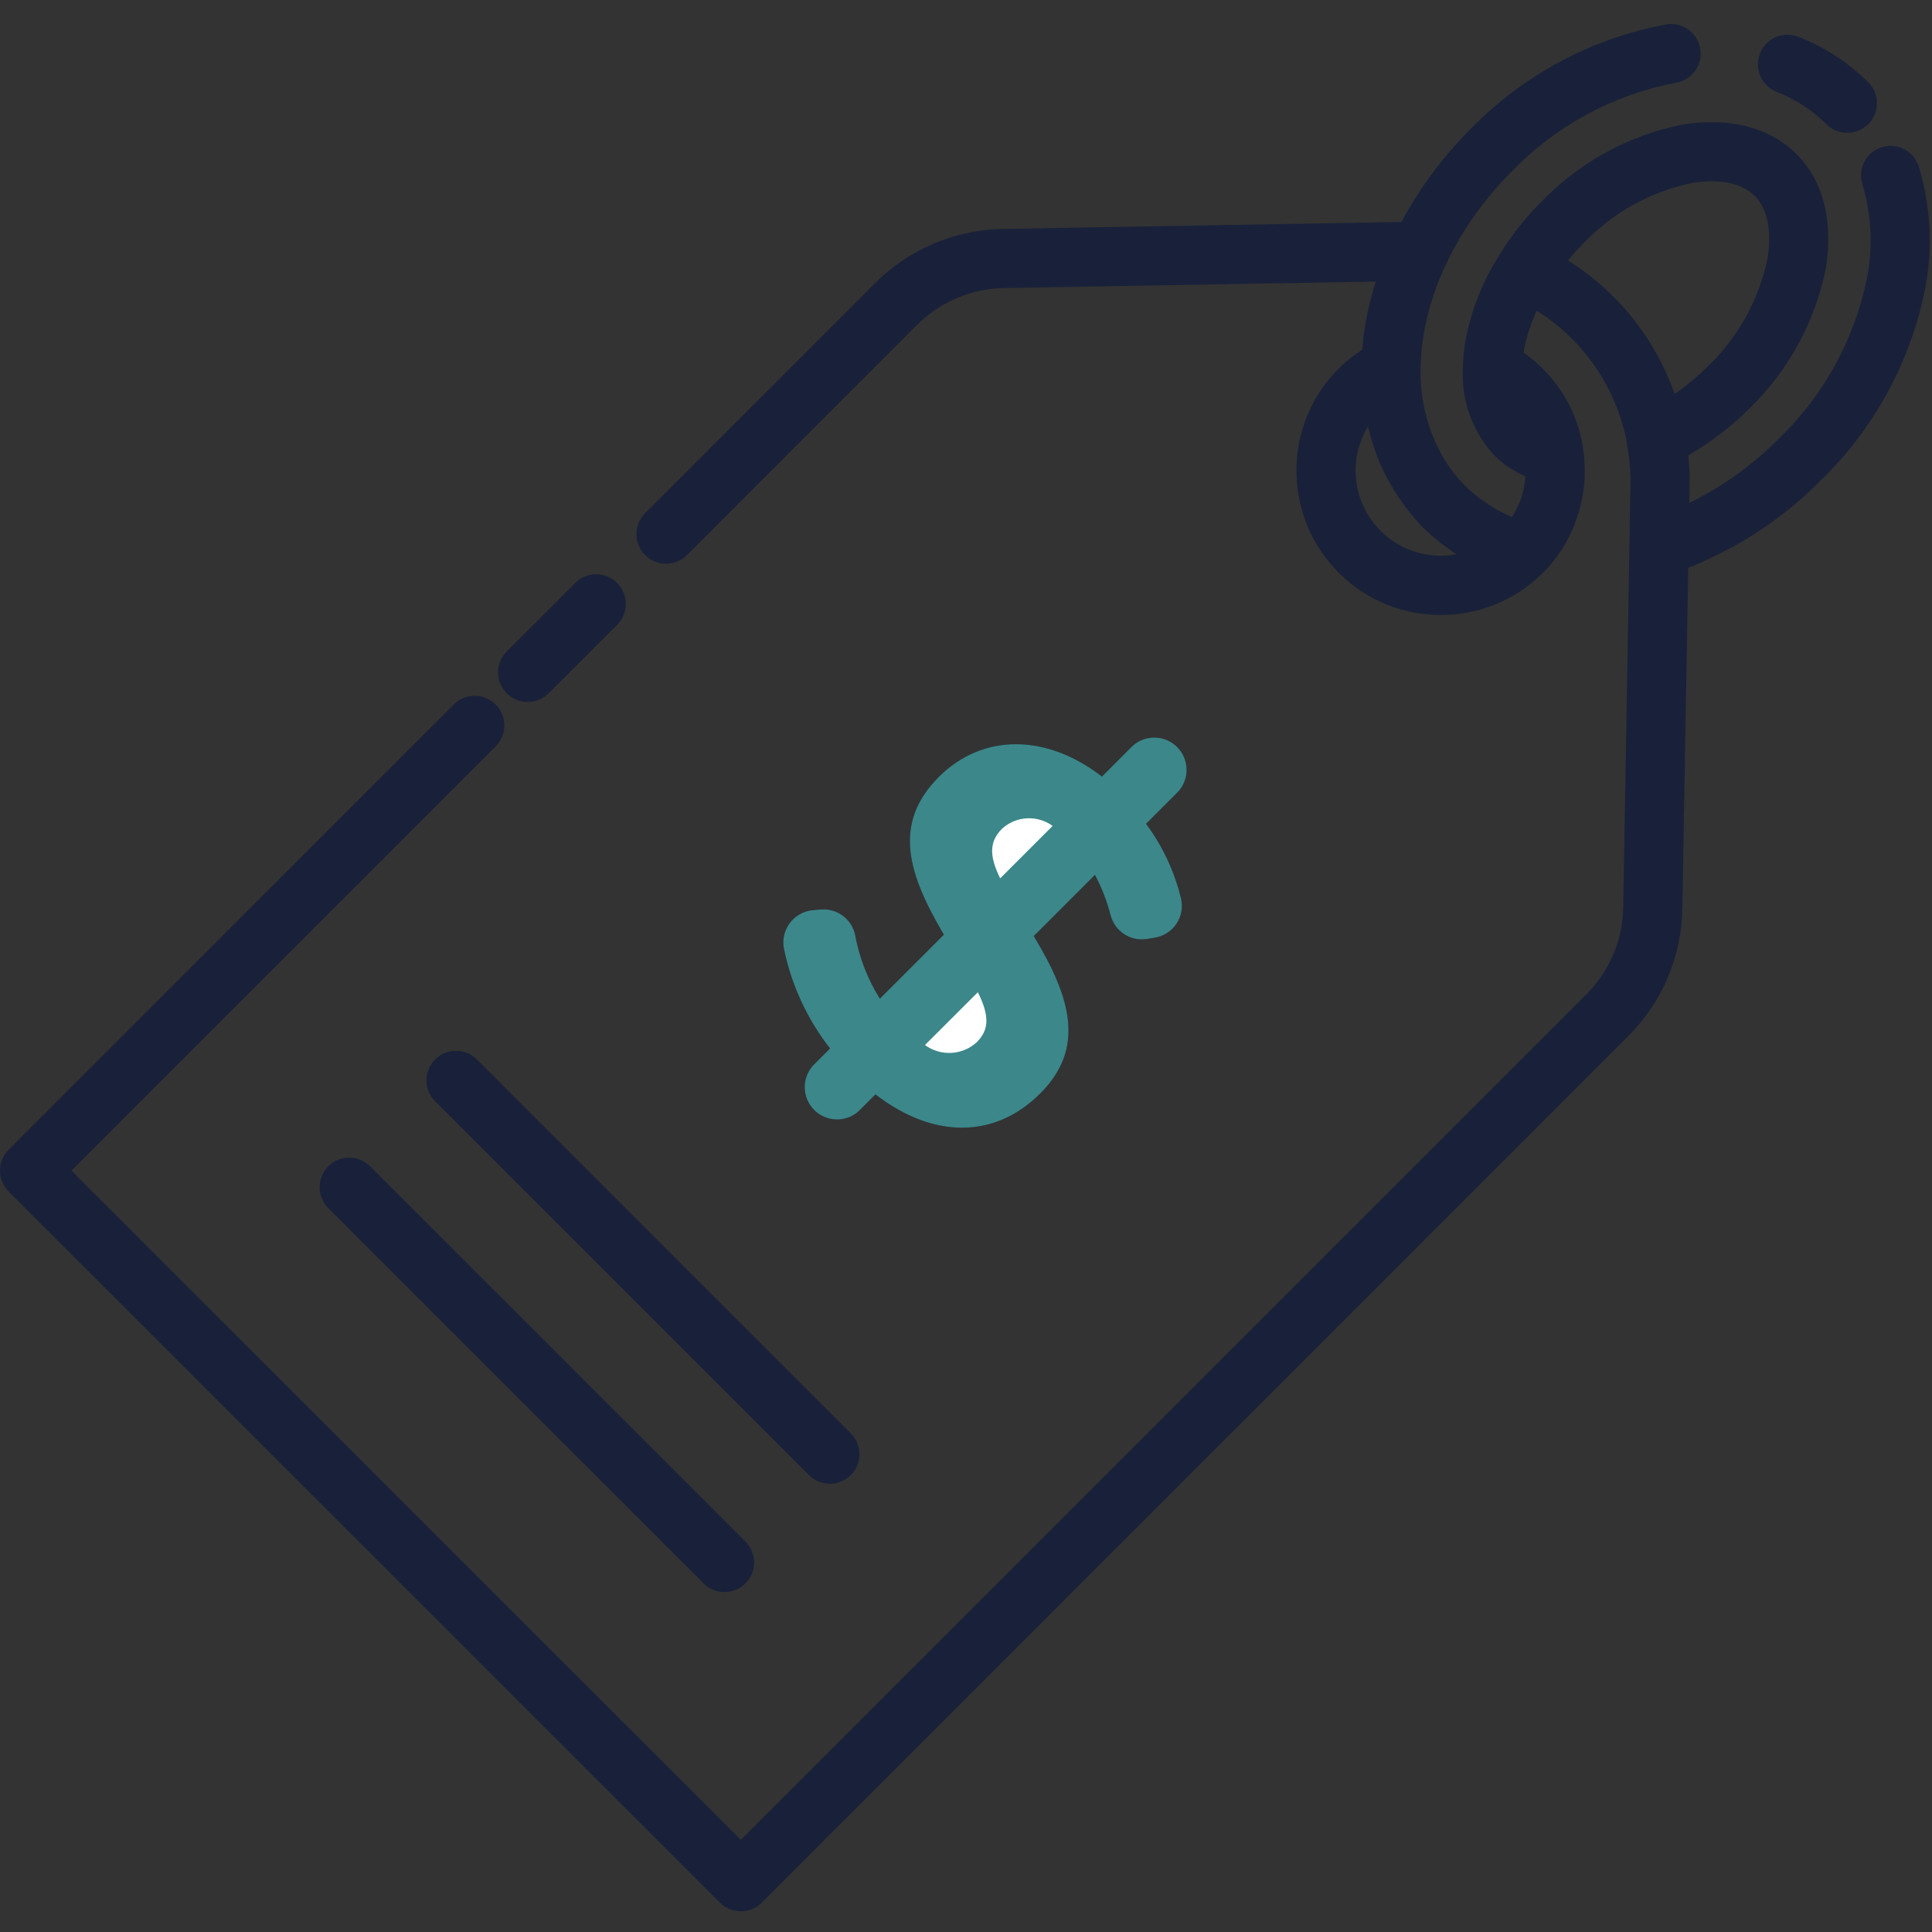 <?xml version="1.0" encoding="UTF-8"?>
<svg width="84px" height="84px" viewBox="0 0 84 84" version="1.1" xmlns="http://www.w3.org/2000/svg" xmlns:xlink="http://www.w3.org/1999/xlink">
    <rect x="0" y="0" width="84" height="84" fill="#333333" stroke="none"/>
    <!-- Generator: Sketch 57.1 (83088) - https://sketch.com -->
    <title>Graphic Icon Host Price</title>
    <desc>Created with Sketch.</desc>
    <g id="Graphic-Icon-Host-Price" stroke="none" stroke-width="1" fill="none" fill-rule="evenodd">
        <g id="commerce-and-shopping" transform="translate(0, 1)" fill="#19213A" fill-rule="nonzero">
            <path d="M23.853,29.144 C23.351,29.646 22.536,29.646 22.033,29.144 C21.531,28.642 21.531,27.827 22.033,27.324 L25.012,24.345 C25.515,23.843 26.329,23.842 26.832,24.344 C27.335,24.847 27.335,25.662 26.832,26.165 L23.853,29.144 Z M0.376,48.986 L19.73,29.628 C20.232,29.126 21.047,29.126 21.55,29.628 C22.053,30.131 22.053,30.946 21.551,31.448 L3.106,49.896 L32.21,78.993 L68.966,42.236 C69.976,41.232 70.553,39.873 70.575,38.448 L70.89,20.001 C70.896,19.743 70.885,19.485 70.859,19.229 C70.856,19.186 70.853,19.145 70.853,19.104 C70.849,19.077 70.845,19.036 70.841,18.995 C70.815,18.774 70.785,18.554 70.74,18.343 C70.732,18.304 70.734,18.264 70.729,18.226 C70.28,15.886 68.889,13.834 66.881,12.551 L66.815,12.508 C66.792,12.559 66.768,12.609 66.746,12.66 C66.666,12.844 66.599,13.027 66.533,13.213 C66.503,13.301 66.469,13.389 66.443,13.477 C66.361,13.742 66.296,14.012 66.248,14.285 L66.24,14.331 C66.545,14.54 66.828,14.777 67.088,15.04 C68.054,16.004 68.672,17.261 68.847,18.615 L68.847,18.632 C68.857,18.702 68.863,18.771 68.87,18.842 L68.885,18.971 C68.885,18.999 68.889,19.026 68.891,19.054 L68.891,19.06 L68.891,19.097 C68.905,19.315 68.907,19.534 68.897,19.752 L68.897,19.782 L68.897,19.822 C68.886,20.027 68.862,20.23 68.832,20.432 C68.825,20.473 68.818,20.514 68.81,20.555 C68.779,20.736 68.74,20.915 68.692,21.092 C68.682,21.13 68.672,21.165 68.661,21.206 C68.605,21.404 68.538,21.599 68.462,21.789 L68.458,21.801 L68.458,21.834 C68.439,21.879 68.412,21.92 68.393,21.964 C68.171,22.49 67.877,22.982 67.518,23.425 L67.513,23.43 C67.381,23.591 67.236,23.753 67.091,23.897 C64.641,26.353 60.665,26.357 58.21,23.907 C55.755,21.457 55.75,17.481 58.2,15.026 C58.513,14.715 58.858,14.438 59.23,14.201 C59.257,13.852 59.295,13.5 59.353,13.138 C59.408,12.818 59.474,12.5 59.551,12.182 C59.572,12.1 59.599,12.018 59.62,11.936 C59.681,11.704 59.742,11.473 59.815,11.242 L43.648,11.525 C42.225,11.551 40.868,12.128 39.861,13.134 L29.867,23.133 C29.365,23.636 28.55,23.636 28.047,23.134 C27.545,22.631 27.545,21.816 28.047,21.314 L38.042,11.315 C39.519,9.837 41.512,8.989 43.601,8.953 L60.934,8.65 C61.727,7.172 62.731,5.819 63.915,4.63 C66.211,2.268 69.183,0.673 72.421,0.065 C72.879,-0.019 73.346,0.149 73.644,0.507 C73.942,0.864 74.023,1.356 73.858,1.79 C73.692,2.224 73.303,2.536 72.843,2.603 C70.133,3.123 67.65,4.466 65.733,6.45 C64.56,7.617 63.595,8.976 62.879,10.468 C62.413,11.448 62.082,12.487 61.894,13.557 C61.817,14.03 61.774,14.508 61.766,14.987 C61.724,16.422 62.102,17.839 62.852,19.063 C63.092,19.443 63.373,19.794 63.69,20.112 L63.705,20.125 C63.872,20.291 64.049,20.446 64.235,20.591 C64.295,20.639 64.357,20.682 64.418,20.727 C64.559,20.829 64.704,20.927 64.854,21.021 C64.921,21.062 64.987,21.103 65.056,21.141 C65.244,21.246 65.44,21.345 65.644,21.435 C65.672,21.447 65.699,21.463 65.728,21.475 L65.735,21.475 C65.746,21.457 65.761,21.439 65.772,21.421 C65.886,21.241 65.984,21.05 66.067,20.854 C66.141,20.668 66.202,20.476 66.245,20.281 C66.26,20.215 66.263,20.147 66.276,20.08 C66.295,19.962 66.314,19.845 66.322,19.725 C66.282,19.707 66.249,19.681 66.209,19.662 C66.051,19.586 65.897,19.502 65.748,19.408 C65.683,19.367 65.616,19.329 65.553,19.285 C65.351,19.145 65.163,18.989 64.988,18.817 C64.02,17.788 63.52,16.407 63.604,14.998 C63.612,14.613 63.647,14.23 63.711,13.851 C63.954,12.513 64.457,11.236 65.19,10.091 C65.708,9.234 66.331,8.445 67.044,7.743 C68.693,6.043 70.819,4.883 73.141,4.418 C75.184,4.083 76.948,4.537 78.107,5.696 C79.674,7.263 79.578,9.475 79.386,10.654 C78.922,12.982 77.761,15.114 76.056,16.765 C75.263,17.554 74.372,18.236 73.405,18.798 C73.415,18.877 73.423,18.956 73.425,19.036 C73.457,19.375 73.469,19.716 73.462,20.056 L73.448,20.864 C74.897,20.153 76.216,19.205 77.353,18.061 C79.337,16.143 80.681,13.66 81.2,10.951 C81.433,9.64 81.356,8.293 80.973,7.017 C80.759,6.34 81.134,5.617 81.812,5.402 C82.489,5.188 83.212,5.563 83.426,6.241 C83.931,7.903 84.038,9.661 83.738,11.372 C83.131,14.611 81.536,17.582 79.174,19.878 C77.543,21.525 75.591,22.817 73.438,23.675 C73.427,23.68 73.415,23.681 73.402,23.685 L73.147,38.493 C73.116,40.584 72.269,42.58 70.786,44.056 L33.12,81.722 C32.618,82.224 31.803,82.224 31.3,81.722 L0.377,50.806 C-0.126,50.304 -0.126,49.489 0.377,48.986 L0.376,48.986 Z M63.316,23.098 C63.179,23.01 63.052,22.908 62.92,22.813 C62.83,22.748 62.736,22.686 62.648,22.616 C62.375,22.404 62.114,22.175 61.868,21.93 C61.605,21.662 61.359,21.378 61.133,21.078 C61.068,20.993 61.008,20.905 60.946,20.818 C60.781,20.586 60.627,20.347 60.485,20.098 C60.432,20.008 60.379,19.919 60.33,19.828 C60.15,19.493 59.991,19.147 59.854,18.792 C59.845,18.768 59.839,18.743 59.83,18.718 C59.706,18.379 59.6,18.033 59.514,17.682 C59.503,17.637 59.484,17.594 59.473,17.549 C58.719,18.796 58.768,20.37 59.598,21.569 C60.428,22.767 61.885,23.367 63.318,23.099 L63.316,23.098 Z M72.811,16.126 C73.322,15.773 73.8,15.377 74.241,14.942 C75.566,13.673 76.475,12.032 76.848,10.236 C76.962,9.545 77.042,8.271 76.288,7.516 C75.535,6.76 74.255,6.841 73.561,6.957 C71.765,7.332 70.125,8.242 68.856,9.567 C68.615,9.809 68.388,10.063 68.174,10.328 C68.204,10.348 68.238,10.365 68.268,10.384 C70.38,11.737 71.979,13.758 72.811,16.126 L72.811,16.126 Z M38.256,42.421 L41.039,39.638 C39.479,37.006 38.791,34.809 40.818,32.78 C42.729,30.869 45.512,30.903 47.91,32.764 L49.247,31.427 C49.802,30.929 50.651,30.952 51.18,31.48 C51.707,32.008 51.73,32.857 51.232,33.413 L49.828,34.817 C50.549,35.789 51.068,36.896 51.351,38.073 C51.438,38.453 51.363,38.852 51.144,39.173 C50.925,39.495 50.582,39.712 50.197,39.771 L49.864,39.824 C49.154,39.939 48.473,39.496 48.29,38.802 C48.132,38.19 47.903,37.597 47.608,37.037 L44.947,39.699 C46.573,42.391 47.196,44.574 45.225,46.545 C43.282,48.488 40.612,48.55 38.064,46.582 L37.332,47.314 C36.777,47.812 35.927,47.789 35.399,47.261 C34.872,46.733 34.849,45.884 35.347,45.329 L36.089,44.586 C35.097,43.315 34.411,41.833 34.085,40.254 C34.006,39.861 34.098,39.453 34.339,39.132 C34.579,38.811 34.945,38.608 35.344,38.573 L35.687,38.544 C36.396,38.48 37.04,38.961 37.181,39.659 C37.362,40.639 37.726,41.576 38.254,42.421 L38.256,42.421 Z M43.487,37.189 L45.766,34.91 C45.098,34.424 44.182,34.474 43.57,35.028 C43.016,35.58 42.999,36.201 43.486,37.189 L43.487,37.189 Z M40.216,44.437 C40.899,44.937 41.841,44.886 42.466,44.316 C43.022,43.76 43.015,43.152 42.516,42.139 L40.216,44.437 Z M18.92,45.063 C18.678,45.304 18.542,45.632 18.542,45.973 C18.542,46.314 18.678,46.642 18.92,46.883 L35.22,63.182 C35.728,63.64 36.507,63.62 36.991,63.136 C37.475,62.652 37.495,61.874 37.037,61.365 L20.737,45.063 C20.496,44.822 20.169,44.686 19.828,44.686 C19.486,44.686 19.159,44.822 18.918,45.063 L18.92,45.063 Z M14.274,49.709 C14.033,49.95 13.897,50.278 13.897,50.619 C13.897,50.96 14.033,51.287 14.274,51.529 L30.574,67.828 C30.897,68.162 31.375,68.297 31.825,68.179 C32.275,68.061 32.627,67.71 32.744,67.261 C32.862,66.81 32.728,66.332 32.394,66.009 L16.091,49.709 C15.851,49.467 15.523,49.331 15.181,49.331 C14.84,49.331 14.513,49.467 14.272,49.709 L14.274,49.709 Z M79.408,4.398 C79.911,4.9 80.726,4.9 81.229,4.398 C81.731,3.895 81.731,3.08 81.229,2.578 C80.363,1.717 79.33,1.043 78.194,0.6 C77.532,0.337 76.783,0.66 76.521,1.321 C76.259,1.982 76.582,2.731 77.243,2.993 C78.053,3.308 78.789,3.785 79.406,4.398 L79.408,4.398 Z" id="Shape"></path>
        </g>
        <path d="M38.256,43.421 L41.039,40.638 C39.479,38.006 38.791,35.809 40.818,33.78 C42.729,31.869 45.512,31.903 47.91,33.764 L49.247,32.427 C49.802,31.929 50.651,31.952 51.18,32.48 C51.707,33.008 51.73,33.857 51.232,34.413 L49.828,35.817 C50.549,36.789 51.068,37.896 51.351,39.073 C51.438,39.453 51.363,39.852 51.144,40.173 C50.925,40.495 50.582,40.712 50.197,40.771 L49.864,40.824 C49.154,40.939 48.473,40.496 48.29,39.802 C48.132,39.19 47.903,38.597 47.608,38.037 L44.947,40.699 C46.573,43.391 47.196,45.574 45.225,47.545 C43.282,49.488 40.612,49.55 38.064,47.582 L37.332,48.314 C36.777,48.812 35.927,48.789 35.399,48.261 C34.872,47.733 34.849,46.884 35.347,46.329 L36.089,45.586 C35.097,44.315 34.411,42.833 34.085,41.254 C34.006,40.861 34.098,40.453 34.339,40.132 C34.579,39.811 34.945,39.608 35.344,39.573 L35.687,39.544 C36.396,39.48 37.04,39.961 37.181,40.659 C37.362,41.639 37.726,42.576 38.254,43.421 L38.256,43.421 Z" id="Path" fill="#3C8789"></path>
        <path d="M43.487,38.189 L45.766,35.91 C45.098,35.424 44.182,35.474 43.57,36.028 C43.016,36.58 42.999,37.201 43.486,38.189 L43.487,38.189 Z" id="Path" fill="#FFFFFF"></path>
        <path d="M40.216,45.437 C40.899,45.937 41.841,45.886 42.466,45.316 C43.022,44.76 43.015,44.152 42.516,43.139 L40.216,45.437 Z" id="Path" fill="#FFFFFF"></path>
    </g>
</svg>